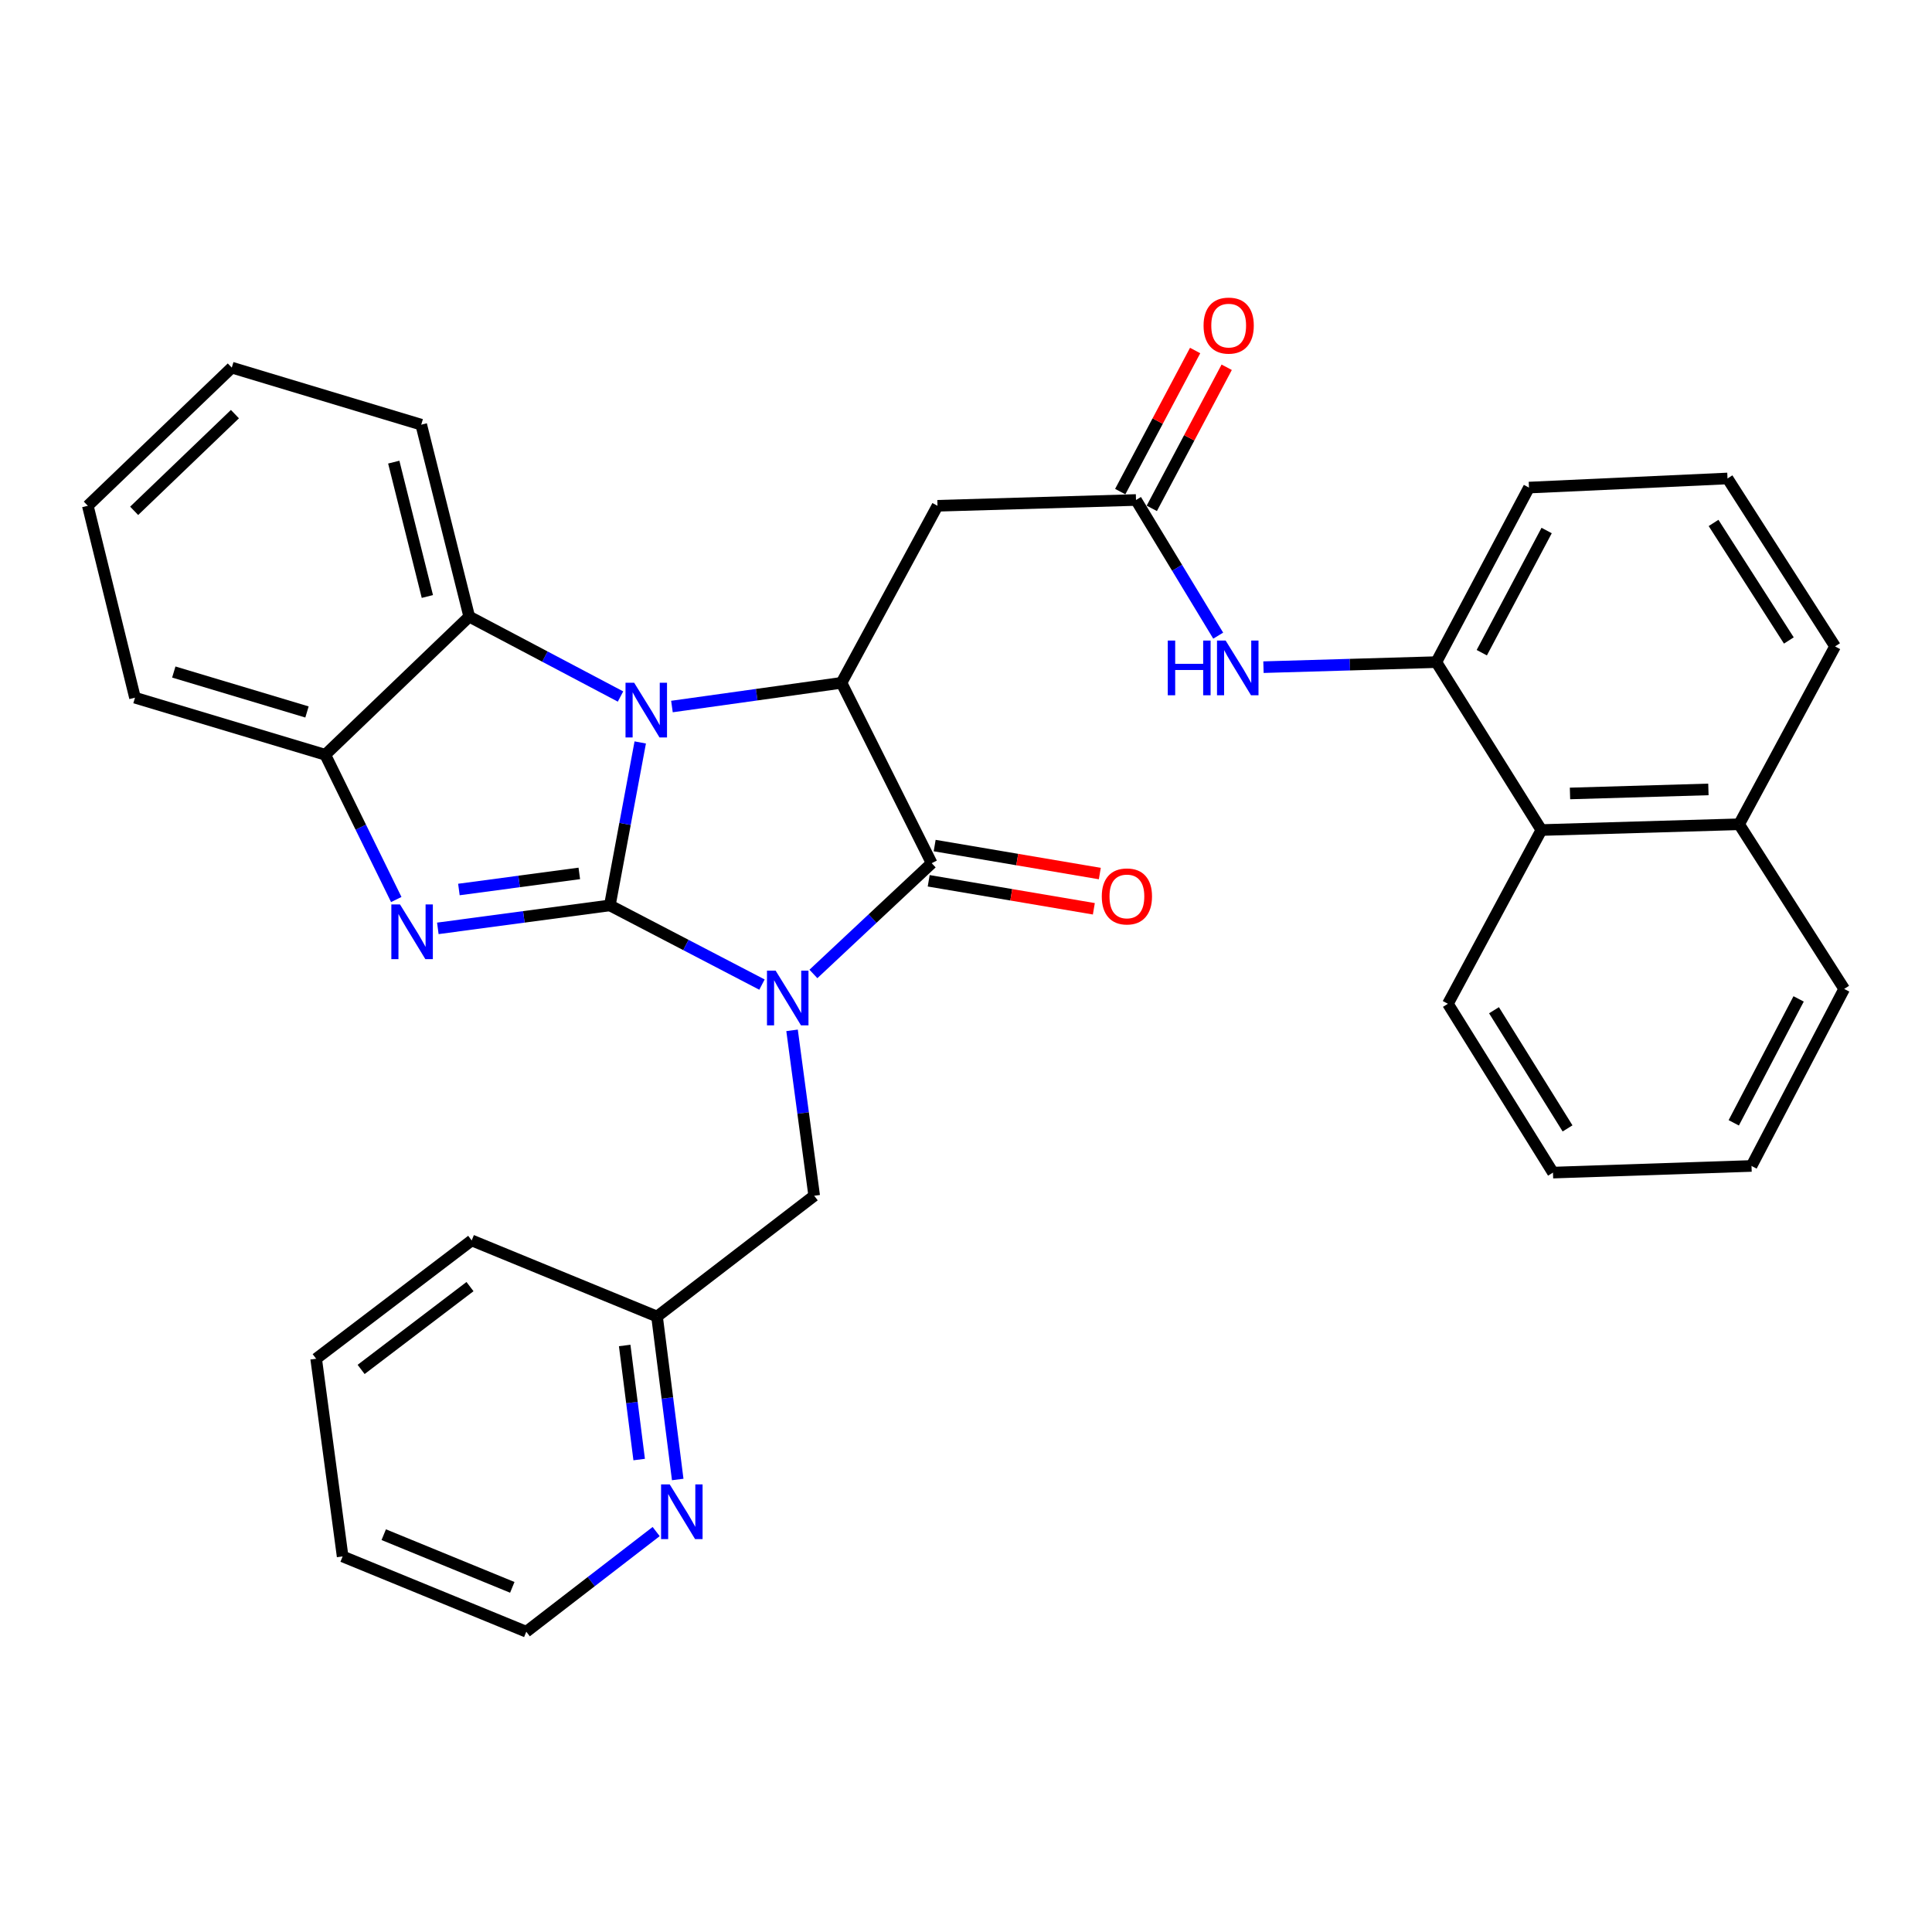 <?xml version='1.0' encoding='iso-8859-1'?>
<svg version='1.1' baseProfile='full'
              xmlns='http://www.w3.org/2000/svg'
                      xmlns:rdkit='http://www.rdkit.org/xml'
                      xmlns:xlink='http://www.w3.org/1999/xlink'
                  xml:space='preserve'
width='1000px' height='1000px' viewBox='0 0 1000 1000'>
<!-- END OF HEADER -->
<rect style='opacity:1.0;fill:#FFFFFF;stroke:none' width='1000' height='1000' x='0' y='0'> </rect>
<path class='bond-0' d='M 315.652,468.624 L 355.023,489.125' style='fill:none;fill-rule:evenodd;stroke:#000000;stroke-width:6px;stroke-linecap:butt;stroke-linejoin:miter;stroke-opacity:1' />
<path class='bond-0' d='M 355.023,489.125 L 394.393,509.625' style='fill:none;fill-rule:evenodd;stroke:#0000FF;stroke-width:6px;stroke-linecap:butt;stroke-linejoin:miter;stroke-opacity:1' />
<path class='bond-1' d='M 315.652,468.624 L 323.519,426.456' style='fill:none;fill-rule:evenodd;stroke:#000000;stroke-width:6px;stroke-linecap:butt;stroke-linejoin:miter;stroke-opacity:1' />
<path class='bond-1' d='M 323.519,426.456 L 331.386,384.287' style='fill:none;fill-rule:evenodd;stroke:#0000FF;stroke-width:6px;stroke-linecap:butt;stroke-linejoin:miter;stroke-opacity:1' />
<path class='bond-2' d='M 315.652,468.624 L 271.137,474.572' style='fill:none;fill-rule:evenodd;stroke:#000000;stroke-width:6px;stroke-linecap:butt;stroke-linejoin:miter;stroke-opacity:1' />
<path class='bond-2' d='M 271.137,474.572 L 226.622,480.521' style='fill:none;fill-rule:evenodd;stroke:#0000FF;stroke-width:6px;stroke-linecap:butt;stroke-linejoin:miter;stroke-opacity:1' />
<path class='bond-2' d='M 299.848,452.076 L 268.687,456.24' style='fill:none;fill-rule:evenodd;stroke:#000000;stroke-width:6px;stroke-linecap:butt;stroke-linejoin:miter;stroke-opacity:1' />
<path class='bond-2' d='M 268.687,456.24 L 237.527,460.404' style='fill:none;fill-rule:evenodd;stroke:#0000FF;stroke-width:6px;stroke-linecap:butt;stroke-linejoin:miter;stroke-opacity:1' />
<path class='bond-3' d='M 421.021,504.118 L 451.627,475.448' style='fill:none;fill-rule:evenodd;stroke:#0000FF;stroke-width:6px;stroke-linecap:butt;stroke-linejoin:miter;stroke-opacity:1' />
<path class='bond-3' d='M 451.627,475.448 L 482.234,446.779' style='fill:none;fill-rule:evenodd;stroke:#000000;stroke-width:6px;stroke-linecap:butt;stroke-linejoin:miter;stroke-opacity:1' />
<path class='bond-10' d='M 409.969,533.31 L 415.697,576.115' style='fill:none;fill-rule:evenodd;stroke:#0000FF;stroke-width:6px;stroke-linecap:butt;stroke-linejoin:miter;stroke-opacity:1' />
<path class='bond-10' d='M 415.697,576.115 L 421.425,618.92' style='fill:none;fill-rule:evenodd;stroke:#000000;stroke-width:6px;stroke-linecap:butt;stroke-linejoin:miter;stroke-opacity:1' />
<path class='bond-4' d='M 347.798,365.699 L 391.676,359.564' style='fill:none;fill-rule:evenodd;stroke:#0000FF;stroke-width:6px;stroke-linecap:butt;stroke-linejoin:miter;stroke-opacity:1' />
<path class='bond-4' d='M 391.676,359.564 L 435.554,353.429' style='fill:none;fill-rule:evenodd;stroke:#000000;stroke-width:6px;stroke-linecap:butt;stroke-linejoin:miter;stroke-opacity:1' />
<path class='bond-5' d='M 321.176,360.517 L 282.024,339.839' style='fill:none;fill-rule:evenodd;stroke:#0000FF;stroke-width:6px;stroke-linecap:butt;stroke-linejoin:miter;stroke-opacity:1' />
<path class='bond-5' d='M 282.024,339.839 L 242.873,319.161' style='fill:none;fill-rule:evenodd;stroke:#000000;stroke-width:6px;stroke-linecap:butt;stroke-linejoin:miter;stroke-opacity:1' />
<path class='bond-6' d='M 205.104,465.589 L 186.73,428.128' style='fill:none;fill-rule:evenodd;stroke:#0000FF;stroke-width:6px;stroke-linecap:butt;stroke-linejoin:miter;stroke-opacity:1' />
<path class='bond-6' d='M 186.73,428.128 L 168.357,390.666' style='fill:none;fill-rule:evenodd;stroke:#000000;stroke-width:6px;stroke-linecap:butt;stroke-linejoin:miter;stroke-opacity:1' />
<path class='bond-12' d='M 480.689,455.897 L 523.431,463.142' style='fill:none;fill-rule:evenodd;stroke:#000000;stroke-width:6px;stroke-linecap:butt;stroke-linejoin:miter;stroke-opacity:1' />
<path class='bond-12' d='M 523.431,463.142 L 566.173,470.388' style='fill:none;fill-rule:evenodd;stroke:#FF0000;stroke-width:6px;stroke-linecap:butt;stroke-linejoin:miter;stroke-opacity:1' />
<path class='bond-12' d='M 483.78,437.662 L 526.522,444.907' style='fill:none;fill-rule:evenodd;stroke:#000000;stroke-width:6px;stroke-linecap:butt;stroke-linejoin:miter;stroke-opacity:1' />
<path class='bond-12' d='M 526.522,444.907 L 569.264,452.152' style='fill:none;fill-rule:evenodd;stroke:#FF0000;stroke-width:6px;stroke-linecap:butt;stroke-linejoin:miter;stroke-opacity:1' />
<path class='bond-34' d='M 482.234,446.779 L 435.554,353.429' style='fill:none;fill-rule:evenodd;stroke:#000000;stroke-width:6px;stroke-linecap:butt;stroke-linejoin:miter;stroke-opacity:1' />
<path class='bond-7' d='M 435.554,353.429 L 485.245,261.794' style='fill:none;fill-rule:evenodd;stroke:#000000;stroke-width:6px;stroke-linecap:butt;stroke-linejoin:miter;stroke-opacity:1' />
<path class='bond-18' d='M 242.873,319.161 L 218.027,219.81' style='fill:none;fill-rule:evenodd;stroke:#000000;stroke-width:6px;stroke-linecap:butt;stroke-linejoin:miter;stroke-opacity:1' />
<path class='bond-18' d='M 221.203,308.745 L 203.811,239.199' style='fill:none;fill-rule:evenodd;stroke:#000000;stroke-width:6px;stroke-linecap:butt;stroke-linejoin:miter;stroke-opacity:1' />
<path class='bond-33' d='M 242.873,319.161 L 168.357,390.666' style='fill:none;fill-rule:evenodd;stroke:#000000;stroke-width:6px;stroke-linecap:butt;stroke-linejoin:miter;stroke-opacity:1' />
<path class='bond-20' d='M 168.357,390.666 L 69.868,361.125' style='fill:none;fill-rule:evenodd;stroke:#000000;stroke-width:6px;stroke-linecap:butt;stroke-linejoin:miter;stroke-opacity:1' />
<path class='bond-20' d='M 158.897,368.519 L 89.956,347.84' style='fill:none;fill-rule:evenodd;stroke:#000000;stroke-width:6px;stroke-linecap:butt;stroke-linejoin:miter;stroke-opacity:1' />
<path class='bond-8' d='M 485.245,261.794 L 587.997,258.794' style='fill:none;fill-rule:evenodd;stroke:#000000;stroke-width:6px;stroke-linecap:butt;stroke-linejoin:miter;stroke-opacity:1' />
<path class='bond-9' d='M 587.997,258.794 L 609.268,293.903' style='fill:none;fill-rule:evenodd;stroke:#000000;stroke-width:6px;stroke-linecap:butt;stroke-linejoin:miter;stroke-opacity:1' />
<path class='bond-9' d='M 609.268,293.903 L 630.539,329.011' style='fill:none;fill-rule:evenodd;stroke:#0000FF;stroke-width:6px;stroke-linecap:butt;stroke-linejoin:miter;stroke-opacity:1' />
<path class='bond-15' d='M 596.165,263.13 L 615.551,226.614' style='fill:none;fill-rule:evenodd;stroke:#000000;stroke-width:6px;stroke-linecap:butt;stroke-linejoin:miter;stroke-opacity:1' />
<path class='bond-15' d='M 615.551,226.614 L 634.937,190.097' style='fill:none;fill-rule:evenodd;stroke:#FF0000;stroke-width:6px;stroke-linecap:butt;stroke-linejoin:miter;stroke-opacity:1' />
<path class='bond-15' d='M 579.829,254.458 L 599.215,217.941' style='fill:none;fill-rule:evenodd;stroke:#000000;stroke-width:6px;stroke-linecap:butt;stroke-linejoin:miter;stroke-opacity:1' />
<path class='bond-15' d='M 599.215,217.941 L 618.6,181.425' style='fill:none;fill-rule:evenodd;stroke:#FF0000;stroke-width:6px;stroke-linecap:butt;stroke-linejoin:miter;stroke-opacity:1' />
<path class='bond-11' d='M 653.968,345.323 L 698.705,344.018' style='fill:none;fill-rule:evenodd;stroke:#0000FF;stroke-width:6px;stroke-linecap:butt;stroke-linejoin:miter;stroke-opacity:1' />
<path class='bond-11' d='M 698.705,344.018 L 743.441,342.712' style='fill:none;fill-rule:evenodd;stroke:#000000;stroke-width:6px;stroke-linecap:butt;stroke-linejoin:miter;stroke-opacity:1' />
<path class='bond-16' d='M 421.425,618.92 L 340.076,681.435' style='fill:none;fill-rule:evenodd;stroke:#000000;stroke-width:6px;stroke-linecap:butt;stroke-linejoin:miter;stroke-opacity:1' />
<path class='bond-13' d='M 743.441,342.712 L 797.817,429.63' style='fill:none;fill-rule:evenodd;stroke:#000000;stroke-width:6px;stroke-linecap:butt;stroke-linejoin:miter;stroke-opacity:1' />
<path class='bond-19' d='M 743.441,342.712 L 791.395,252.372' style='fill:none;fill-rule:evenodd;stroke:#000000;stroke-width:6px;stroke-linecap:butt;stroke-linejoin:miter;stroke-opacity:1' />
<path class='bond-19' d='M 766.97,337.832 L 800.539,274.595' style='fill:none;fill-rule:evenodd;stroke:#000000;stroke-width:6px;stroke-linecap:butt;stroke-linejoin:miter;stroke-opacity:1' />
<path class='bond-17' d='M 797.817,429.63 L 900.159,426.64' style='fill:none;fill-rule:evenodd;stroke:#000000;stroke-width:6px;stroke-linecap:butt;stroke-linejoin:miter;stroke-opacity:1' />
<path class='bond-17' d='M 812.628,410.694 L 884.267,408.601' style='fill:none;fill-rule:evenodd;stroke:#000000;stroke-width:6px;stroke-linecap:butt;stroke-linejoin:miter;stroke-opacity:1' />
<path class='bond-23' d='M 797.817,429.63 L 749.431,519.559' style='fill:none;fill-rule:evenodd;stroke:#000000;stroke-width:6px;stroke-linecap:butt;stroke-linejoin:miter;stroke-opacity:1' />
<path class='bond-14' d='M 350.788,765.785 L 345.432,723.61' style='fill:none;fill-rule:evenodd;stroke:#0000FF;stroke-width:6px;stroke-linecap:butt;stroke-linejoin:miter;stroke-opacity:1' />
<path class='bond-14' d='M 345.432,723.61 L 340.076,681.435' style='fill:none;fill-rule:evenodd;stroke:#000000;stroke-width:6px;stroke-linecap:butt;stroke-linejoin:miter;stroke-opacity:1' />
<path class='bond-14' d='M 330.834,755.462 L 327.084,725.94' style='fill:none;fill-rule:evenodd;stroke:#0000FF;stroke-width:6px;stroke-linecap:butt;stroke-linejoin:miter;stroke-opacity:1' />
<path class='bond-14' d='M 327.084,725.94 L 323.335,696.417' style='fill:none;fill-rule:evenodd;stroke:#000000;stroke-width:6px;stroke-linecap:butt;stroke-linejoin:miter;stroke-opacity:1' />
<path class='bond-22' d='M 339.628,792.734 L 306.016,818.654' style='fill:none;fill-rule:evenodd;stroke:#0000FF;stroke-width:6px;stroke-linecap:butt;stroke-linejoin:miter;stroke-opacity:1' />
<path class='bond-22' d='M 306.016,818.654 L 272.404,844.575' style='fill:none;fill-rule:evenodd;stroke:#000000;stroke-width:6px;stroke-linecap:butt;stroke-linejoin:miter;stroke-opacity:1' />
<path class='bond-26' d='M 340.076,681.435 L 244.147,642.039' style='fill:none;fill-rule:evenodd;stroke:#000000;stroke-width:6px;stroke-linecap:butt;stroke-linejoin:miter;stroke-opacity:1' />
<path class='bond-25' d='M 900.159,426.64 L 954.545,511.862' style='fill:none;fill-rule:evenodd;stroke:#000000;stroke-width:6px;stroke-linecap:butt;stroke-linejoin:miter;stroke-opacity:1' />
<path class='bond-37' d='M 900.159,426.64 L 949.829,334.574' style='fill:none;fill-rule:evenodd;stroke:#000000;stroke-width:6px;stroke-linecap:butt;stroke-linejoin:miter;stroke-opacity:1' />
<path class='bond-27' d='M 218.027,219.81 L 119.971,190.279' style='fill:none;fill-rule:evenodd;stroke:#000000;stroke-width:6px;stroke-linecap:butt;stroke-linejoin:miter;stroke-opacity:1' />
<path class='bond-21' d='M 791.395,252.372 L 894.158,247.655' style='fill:none;fill-rule:evenodd;stroke:#000000;stroke-width:6px;stroke-linecap:butt;stroke-linejoin:miter;stroke-opacity:1' />
<path class='bond-28' d='M 69.868,361.125 L 45.455,261.794' style='fill:none;fill-rule:evenodd;stroke:#000000;stroke-width:6px;stroke-linecap:butt;stroke-linejoin:miter;stroke-opacity:1' />
<path class='bond-24' d='M 894.158,247.655 L 949.829,334.574' style='fill:none;fill-rule:evenodd;stroke:#000000;stroke-width:6px;stroke-linecap:butt;stroke-linejoin:miter;stroke-opacity:1' />
<path class='bond-24' d='M 886.934,270.669 L 925.904,331.511' style='fill:none;fill-rule:evenodd;stroke:#000000;stroke-width:6px;stroke-linecap:butt;stroke-linejoin:miter;stroke-opacity:1' />
<path class='bond-36' d='M 272.404,844.575 L 177.347,805.611' style='fill:none;fill-rule:evenodd;stroke:#000000;stroke-width:6px;stroke-linecap:butt;stroke-linejoin:miter;stroke-opacity:1' />
<path class='bond-36' d='M 265.16,821.616 L 198.621,794.342' style='fill:none;fill-rule:evenodd;stroke:#000000;stroke-width:6px;stroke-linecap:butt;stroke-linejoin:miter;stroke-opacity:1' />
<path class='bond-30' d='M 749.431,519.559 L 803.818,606.939' style='fill:none;fill-rule:evenodd;stroke:#000000;stroke-width:6px;stroke-linecap:butt;stroke-linejoin:miter;stroke-opacity:1' />
<path class='bond-30' d='M 773.292,522.892 L 811.362,584.059' style='fill:none;fill-rule:evenodd;stroke:#000000;stroke-width:6px;stroke-linecap:butt;stroke-linejoin:miter;stroke-opacity:1' />
<path class='bond-38' d='M 954.545,511.862 L 906.581,603.497' style='fill:none;fill-rule:evenodd;stroke:#000000;stroke-width:6px;stroke-linecap:butt;stroke-linejoin:miter;stroke-opacity:1' />
<path class='bond-38' d='M 930.964,517.03 L 897.389,581.175' style='fill:none;fill-rule:evenodd;stroke:#000000;stroke-width:6px;stroke-linecap:butt;stroke-linejoin:miter;stroke-opacity:1' />
<path class='bond-32' d='M 244.147,642.039 L 163.64,703.28' style='fill:none;fill-rule:evenodd;stroke:#000000;stroke-width:6px;stroke-linecap:butt;stroke-linejoin:miter;stroke-opacity:1' />
<path class='bond-32' d='M 243.268,665.946 L 186.914,708.814' style='fill:none;fill-rule:evenodd;stroke:#000000;stroke-width:6px;stroke-linecap:butt;stroke-linejoin:miter;stroke-opacity:1' />
<path class='bond-35' d='M 119.971,190.279 L 45.455,261.794' style='fill:none;fill-rule:evenodd;stroke:#000000;stroke-width:6px;stroke-linecap:butt;stroke-linejoin:miter;stroke-opacity:1' />
<path class='bond-35' d='M 121.6,214.35 L 69.439,264.411' style='fill:none;fill-rule:evenodd;stroke:#000000;stroke-width:6px;stroke-linecap:butt;stroke-linejoin:miter;stroke-opacity:1' />
<path class='bond-29' d='M 177.347,805.611 L 163.64,703.28' style='fill:none;fill-rule:evenodd;stroke:#000000;stroke-width:6px;stroke-linecap:butt;stroke-linejoin:miter;stroke-opacity:1' />
<path class='bond-31' d='M 803.818,606.939 L 906.581,603.497' style='fill:none;fill-rule:evenodd;stroke:#000000;stroke-width:6px;stroke-linecap:butt;stroke-linejoin:miter;stroke-opacity:1' />
<path  class='atom-1' d='M 401.468 502.409
L 410.748 517.409
Q 411.668 518.889, 413.148 521.569
Q 414.628 524.249, 414.708 524.409
L 414.708 502.409
L 418.468 502.409
L 418.468 530.729
L 414.588 530.729
L 404.628 514.329
Q 403.468 512.409, 402.228 510.209
Q 401.028 508.009, 400.668 507.329
L 400.668 530.729
L 396.988 530.729
L 396.988 502.409
L 401.468 502.409
' fill='#0000FF'/>
<path  class='atom-2' d='M 328.247 353.397
L 337.527 368.397
Q 338.447 369.877, 339.927 372.557
Q 341.407 375.237, 341.487 375.397
L 341.487 353.397
L 345.247 353.397
L 345.247 381.717
L 341.367 381.717
L 331.407 365.317
Q 330.247 363.397, 329.007 361.197
Q 327.807 358.997, 327.447 358.317
L 327.447 381.717
L 323.767 381.717
L 323.767 353.397
L 328.247 353.397
' fill='#0000FF'/>
<path  class='atom-3' d='M 207.04 468.141
L 216.32 483.141
Q 217.24 484.621, 218.72 487.301
Q 220.2 489.981, 220.28 490.141
L 220.28 468.141
L 224.04 468.141
L 224.04 496.461
L 220.16 496.461
L 210.2 480.061
Q 209.04 478.141, 207.8 475.941
Q 206.6 473.741, 206.24 473.061
L 206.24 496.461
L 202.56 496.461
L 202.56 468.141
L 207.04 468.141
' fill='#0000FF'/>
<path  class='atom-10' d='M 604.438 331.552
L 608.278 331.552
L 608.278 343.592
L 622.758 343.592
L 622.758 331.552
L 626.598 331.552
L 626.598 359.872
L 622.758 359.872
L 622.758 346.792
L 608.278 346.792
L 608.278 359.872
L 604.438 359.872
L 604.438 331.552
' fill='#0000FF'/>
<path  class='atom-10' d='M 634.398 331.552
L 643.678 346.552
Q 644.598 348.032, 646.078 350.712
Q 647.558 353.392, 647.638 353.552
L 647.638 331.552
L 651.398 331.552
L 651.398 359.872
L 647.518 359.872
L 637.558 343.472
Q 636.398 341.552, 635.158 339.352
Q 633.958 337.152, 633.598 336.472
L 633.598 359.872
L 629.918 359.872
L 629.918 331.552
L 634.398 331.552
' fill='#0000FF'/>
<path  class='atom-13' d='M 570.281 463.988
Q 570.281 457.188, 573.641 453.388
Q 577.001 449.588, 583.281 449.588
Q 589.561 449.588, 592.921 453.388
Q 596.281 457.188, 596.281 463.988
Q 596.281 470.868, 592.881 474.788
Q 589.481 478.668, 583.281 478.668
Q 577.041 478.668, 573.641 474.788
Q 570.281 470.908, 570.281 463.988
M 583.281 475.468
Q 587.601 475.468, 589.921 472.588
Q 592.281 469.668, 592.281 463.988
Q 592.281 458.428, 589.921 455.628
Q 587.601 452.788, 583.281 452.788
Q 578.961 452.788, 576.601 455.588
Q 574.281 458.388, 574.281 463.988
Q 574.281 469.708, 576.601 472.588
Q 578.961 475.468, 583.281 475.468
' fill='#FF0000'/>
<path  class='atom-15' d='M 346.65 768.332
L 355.93 783.332
Q 356.85 784.812, 358.33 787.492
Q 359.81 790.172, 359.89 790.332
L 359.89 768.332
L 363.65 768.332
L 363.65 796.652
L 359.77 796.652
L 349.81 780.252
Q 348.65 778.332, 347.41 776.132
Q 346.21 773.932, 345.85 773.252
L 345.85 796.652
L 342.17 796.652
L 342.17 768.332
L 346.65 768.332
' fill='#0000FF'/>
<path  class='atom-16' d='M 622.962 168.524
Q 622.962 161.724, 626.322 157.924
Q 629.682 154.124, 635.962 154.124
Q 642.242 154.124, 645.602 157.924
Q 648.962 161.724, 648.962 168.524
Q 648.962 175.404, 645.562 179.324
Q 642.162 183.204, 635.962 183.204
Q 629.722 183.204, 626.322 179.324
Q 622.962 175.444, 622.962 168.524
M 635.962 180.004
Q 640.282 180.004, 642.602 177.124
Q 644.962 174.204, 644.962 168.524
Q 644.962 162.964, 642.602 160.164
Q 640.282 157.324, 635.962 157.324
Q 631.642 157.324, 629.282 160.124
Q 626.962 162.924, 626.962 168.524
Q 626.962 174.244, 629.282 177.124
Q 631.642 180.004, 635.962 180.004
' fill='#FF0000'/>
</svg>
